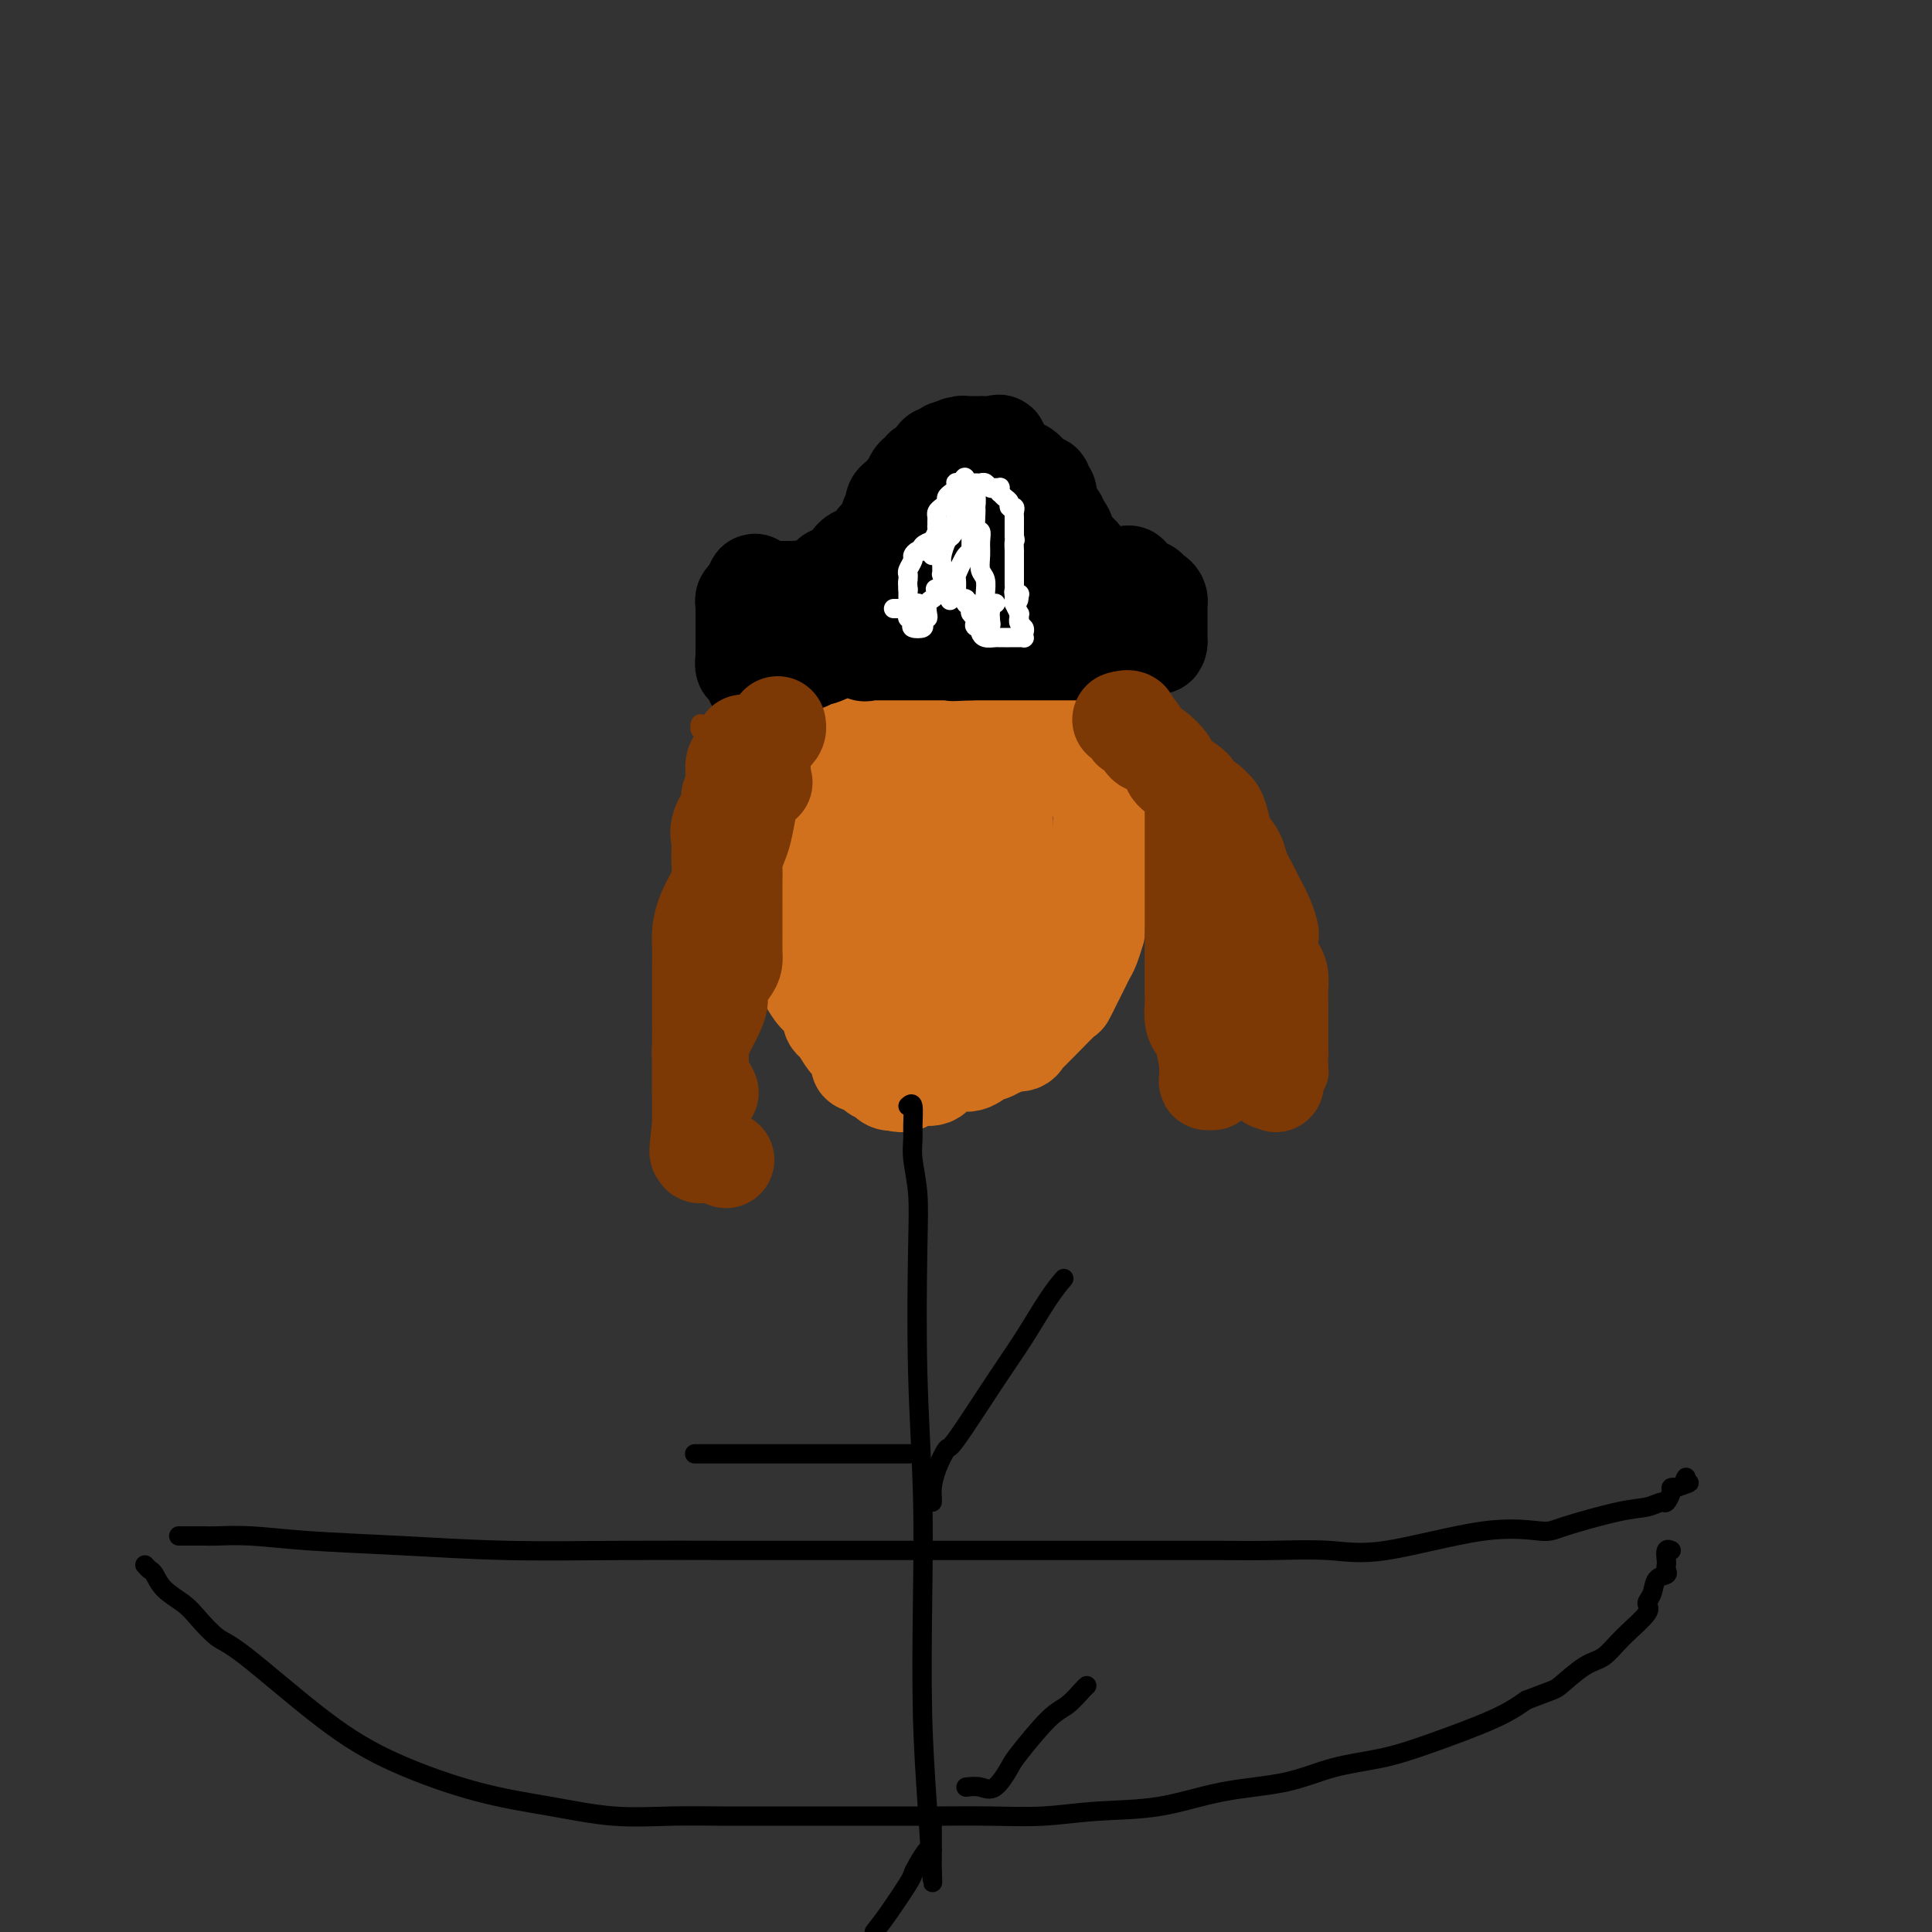 <svg viewBox='0 0 400 400' version='1.1' xmlns='http://www.w3.org/2000/svg' xmlns:xlink='http://www.w3.org/1999/xlink'><rect x="0" y="0" width="400" height="400" fill="#333333" stroke="none"/><g fill='none' stroke='#D2711D' stroke-width='20' stroke-linecap='round' stroke-linejoin='round'><path d='M175,158c-0.339,-0.089 -0.677,-0.179 -1,0c-0.323,0.179 -0.629,0.625 -1,1c-0.371,0.375 -0.806,0.679 -1,1c-0.194,0.321 -0.147,0.658 0,1c0.147,0.342 0.393,0.687 0,1c-0.393,0.313 -1.425,0.594 -2,1c-0.575,0.406 -0.694,0.938 -1,1c-0.306,0.062 -0.798,-0.346 -1,0c-0.202,0.346 -0.113,1.444 0,2c0.113,0.556 0.251,0.568 0,1c-0.251,0.432 -0.889,1.284 -1,2c-0.111,0.716 0.306,1.295 0,2c-0.306,0.705 -1.336,1.537 -2,2c-0.664,0.463 -0.962,0.558 -1,1c-0.038,0.442 0.186,1.232 0,2c-0.186,0.768 -0.781,1.514 -1,2c-0.219,0.486 -0.063,0.710 0,1c0.063,0.290 0.031,0.645 0,1'/><path d='M163,180c-1.856,4.215 -0.497,3.752 0,4c0.497,0.248 0.133,1.208 0,2c-0.133,0.792 -0.036,1.416 0,2c0.036,0.584 0.010,1.126 0,2c-0.010,0.874 -0.004,2.079 0,3c0.004,0.921 0.007,1.558 0,2c-0.007,0.442 -0.024,0.687 0,1c0.024,0.313 0.089,0.693 0,1c-0.089,0.307 -0.333,0.542 0,1c0.333,0.458 1.241,1.139 2,2c0.759,0.861 1.368,1.902 2,3c0.632,1.098 1.286,2.252 2,3c0.714,0.748 1.487,1.090 2,2c0.513,0.910 0.767,2.388 1,3c0.233,0.612 0.445,0.357 1,1c0.555,0.643 1.453,2.182 2,3c0.547,0.818 0.743,0.913 1,1c0.257,0.087 0.575,0.166 1,1c0.425,0.834 0.955,2.423 1,3c0.045,0.577 -0.396,0.143 0,0c0.396,-0.143 1.631,0.004 2,0c0.369,-0.004 -0.126,-0.160 0,0c0.126,0.160 0.874,0.635 1,1c0.126,0.365 -0.369,0.620 0,1c0.369,0.380 1.602,0.886 2,1c0.398,0.114 -0.038,-0.165 0,0c0.038,0.165 0.549,0.775 1,1c0.451,0.225 0.843,0.064 1,0c0.157,-0.064 0.078,-0.032 0,0'/><path d='M185,224c1.684,0.687 2.394,0.404 3,0c0.606,-0.404 1.109,-0.929 2,-1c0.891,-0.071 2.169,0.313 3,0c0.831,-0.313 1.216,-1.323 2,-2c0.784,-0.677 1.969,-1.023 3,-1c1.031,0.023 1.908,0.414 3,0c1.092,-0.414 2.399,-1.631 3,-2c0.601,-0.369 0.497,0.112 1,0c0.503,-0.112 1.612,-0.818 2,-1c0.388,-0.182 0.054,0.159 0,0c-0.054,-0.159 0.172,-0.817 1,-1c0.828,-0.183 2.259,0.110 3,0c0.741,-0.110 0.791,-0.622 1,-1c0.209,-0.378 0.578,-0.623 1,-1c0.422,-0.377 0.898,-0.887 1,-1c0.102,-0.113 -0.171,0.169 0,0c0.171,-0.169 0.785,-0.791 1,-1c0.215,-0.209 0.033,-0.006 1,-1c0.967,-0.994 3.085,-3.187 4,-4c0.915,-0.813 0.626,-0.247 1,-1c0.374,-0.753 1.410,-2.826 2,-4c0.590,-1.174 0.732,-1.449 1,-2c0.268,-0.551 0.660,-1.379 1,-2c0.340,-0.621 0.626,-1.034 1,-2c0.374,-0.966 0.836,-2.486 1,-3c0.164,-0.514 0.030,-0.021 0,0c-0.030,0.021 0.044,-0.431 0,-1c-0.044,-0.569 -0.208,-1.256 0,-2c0.208,-0.744 0.787,-1.547 1,-2c0.213,-0.453 0.061,-0.558 0,-1c-0.061,-0.442 -0.030,-1.221 0,-2'/><path d='M228,185c0.774,-3.515 0.207,-3.801 0,-4c-0.207,-0.199 -0.056,-0.310 0,-1c0.056,-0.690 0.016,-1.958 0,-3c-0.016,-1.042 -0.008,-1.859 0,-3c0.008,-1.141 0.017,-2.605 0,-3c-0.017,-0.395 -0.060,0.280 0,0c0.060,-0.280 0.222,-1.514 0,-3c-0.222,-1.486 -0.829,-3.224 -1,-4c-0.171,-0.776 0.094,-0.589 0,-1c-0.094,-0.411 -0.548,-1.421 -1,-2c-0.452,-0.579 -0.904,-0.726 -1,-1c-0.096,-0.274 0.164,-0.673 0,-1c-0.164,-0.327 -0.752,-0.582 -1,-1c-0.248,-0.418 -0.157,-1.000 0,-1c0.157,-0.000 0.381,0.581 0,0c-0.381,-0.581 -1.367,-2.325 -2,-3c-0.633,-0.675 -0.912,-0.279 -1,0c-0.088,0.279 0.015,0.443 0,0c-0.015,-0.443 -0.147,-1.494 0,-2c0.147,-0.506 0.572,-0.469 0,-1c-0.572,-0.531 -2.143,-1.630 -3,-2c-0.857,-0.370 -1.002,-0.012 -1,0c0.002,0.012 0.150,-0.322 0,-1c-0.150,-0.678 -0.598,-1.700 -1,-2c-0.402,-0.300 -0.758,0.123 -1,0c-0.242,-0.123 -0.368,-0.793 -1,-1c-0.632,-0.207 -1.769,0.050 -2,0c-0.231,-0.050 0.443,-0.405 0,-1c-0.443,-0.595 -2.004,-1.429 -3,-2c-0.996,-0.571 -1.427,-0.877 -2,-1c-0.573,-0.123 -1.286,-0.061 -2,0'/><path d='M205,141c-2.671,-1.547 -1.349,-0.415 -1,0c0.349,0.415 -0.277,0.111 -1,0c-0.723,-0.111 -1.545,-0.030 -2,0c-0.455,0.030 -0.544,0.008 -1,0c-0.456,-0.008 -1.279,-0.002 -2,0c-0.721,0.002 -1.338,0.001 -2,0c-0.662,-0.001 -1.368,-0.000 -2,0c-0.632,0.000 -1.192,0.000 -2,0c-0.808,-0.000 -1.866,-0.000 -3,0c-1.134,0.000 -2.345,-0.000 -3,0c-0.655,0.000 -0.754,0.000 -1,0c-0.246,-0.000 -0.640,-0.000 -1,0c-0.360,0.000 -0.688,0.000 -1,0c-0.312,-0.000 -0.609,-0.001 -1,0c-0.391,0.001 -0.875,0.004 -1,0c-0.125,-0.004 0.108,-0.013 0,0c-0.108,0.013 -0.559,0.050 -1,0c-0.441,-0.050 -0.874,-0.188 -1,0c-0.126,0.188 0.055,0.701 0,1c-0.055,0.299 -0.345,0.382 -1,1c-0.655,0.618 -1.676,1.769 -2,2c-0.324,0.231 0.049,-0.460 0,0c-0.049,0.460 -0.521,2.070 -1,3c-0.479,0.930 -0.966,1.178 -1,1c-0.034,-0.178 0.385,-0.783 0,0c-0.385,0.783 -1.574,2.954 -2,4c-0.426,1.046 -0.089,0.965 0,1c0.089,0.035 -0.069,0.185 0,1c0.069,0.815 0.365,2.296 0,3c-0.365,0.704 -1.390,0.630 -2,1c-0.610,0.370 -0.805,1.185 -1,2'/><path d='M169,161c-1.944,3.499 -1.306,2.247 -1,2c0.306,-0.247 0.278,0.510 0,1c-0.278,0.490 -0.807,0.713 -1,1c-0.193,0.287 -0.052,0.638 0,1c0.052,0.362 0.014,0.733 0,1c-0.014,0.267 -0.004,0.428 0,1c0.004,0.572 0.001,1.554 0,2c-0.001,0.446 -0.000,0.356 0,1c0.000,0.644 0.000,2.023 0,3c-0.000,0.977 -0.000,1.554 0,2c0.000,0.446 0.000,0.761 0,1c-0.000,0.239 -0.000,0.401 0,1c0.000,0.599 0.000,1.634 0,2c-0.000,0.366 0.000,0.061 0,0c-0.000,-0.061 -0.000,0.121 0,1c0.000,0.879 0.000,2.455 0,3c-0.000,0.545 -0.000,0.061 0,0c0.000,-0.061 0.000,0.302 0,1c-0.000,0.698 -0.000,1.731 0,2c0.000,0.269 0.000,-0.227 0,0c-0.000,0.227 -0.001,1.178 0,2c0.001,0.822 0.004,1.515 0,2c-0.004,0.485 -0.016,0.762 0,1c0.016,0.238 0.061,0.436 0,1c-0.061,0.564 -0.227,1.495 0,2c0.227,0.505 0.848,0.583 1,1c0.152,0.417 -0.167,1.173 0,2c0.167,0.827 0.818,1.727 1,2c0.182,0.273 -0.105,-0.080 0,0c0.105,0.080 0.601,0.594 1,1c0.399,0.406 0.699,0.703 1,1'/><path d='M171,202c0.571,1.224 -0.001,0.784 0,1c0.001,0.216 0.576,1.087 1,2c0.424,0.913 0.696,1.870 1,2c0.304,0.130 0.641,-0.565 1,0c0.359,0.565 0.740,2.390 1,3c0.260,0.610 0.398,0.006 1,0c0.602,-0.006 1.668,0.587 2,1c0.332,0.413 -0.069,0.647 0,1c0.069,0.353 0.608,0.827 1,1c0.392,0.173 0.637,0.046 1,0c0.363,-0.046 0.845,-0.012 1,0c0.155,0.012 -0.017,0.003 0,0c0.017,-0.003 0.222,0.001 1,0c0.778,-0.001 2.130,-0.007 3,0c0.870,0.007 1.258,0.027 2,0c0.742,-0.027 1.837,-0.100 3,0c1.163,0.100 2.395,0.373 4,0c1.605,-0.373 3.582,-1.392 5,-2c1.418,-0.608 2.275,-0.805 3,-1c0.725,-0.195 1.318,-0.388 2,-1c0.682,-0.612 1.454,-1.645 2,-2c0.546,-0.355 0.866,-0.034 1,0c0.134,0.034 0.082,-0.221 0,-1c-0.082,-0.779 -0.194,-2.082 0,-3c0.194,-0.918 0.693,-1.450 1,-2c0.307,-0.550 0.422,-1.117 1,-2c0.578,-0.883 1.619,-2.082 2,-3c0.381,-0.918 0.102,-1.555 0,-2c-0.102,-0.445 -0.027,-0.697 0,-1c0.027,-0.303 0.008,-0.658 0,-1c-0.008,-0.342 -0.004,-0.671 0,-1'/><path d='M211,191c0.773,-2.605 0.207,-1.117 0,-1c-0.207,0.117 -0.054,-1.136 0,-2c0.054,-0.864 0.010,-1.339 0,-2c-0.010,-0.661 0.013,-1.509 0,-2c-0.013,-0.491 -0.064,-0.623 0,-1c0.064,-0.377 0.241,-0.997 0,-2c-0.241,-1.003 -0.902,-2.390 -1,-3c-0.098,-0.610 0.367,-0.443 0,-1c-0.367,-0.557 -1.566,-1.837 -2,-3c-0.434,-1.163 -0.102,-2.209 0,-3c0.102,-0.791 -0.025,-1.326 0,-2c0.025,-0.674 0.203,-1.487 0,-2c-0.203,-0.513 -0.789,-0.728 -1,-1c-0.211,-0.272 -0.049,-0.603 0,-1c0.049,-0.397 -0.014,-0.862 0,-1c0.014,-0.138 0.106,0.050 0,0c-0.106,-0.050 -0.410,-0.339 -1,-1c-0.590,-0.661 -1.467,-1.694 -2,-2c-0.533,-0.306 -0.723,0.114 -1,0c-0.277,-0.114 -0.641,-0.763 -1,-1c-0.359,-0.237 -0.714,-0.064 -1,0c-0.286,0.064 -0.503,0.017 -1,0c-0.497,-0.017 -1.274,-0.005 -2,0c-0.726,0.005 -1.403,0.001 -2,0c-0.597,-0.001 -1.116,-0.000 -2,0c-0.884,0.000 -2.135,-0.001 -3,0c-0.865,0.001 -1.345,0.003 -2,0c-0.655,-0.003 -1.485,-0.011 -2,0c-0.515,0.011 -0.716,0.041 -1,0c-0.284,-0.041 -0.653,-0.155 -1,0c-0.347,0.155 -0.674,0.577 -1,1'/><path d='M184,161c-2.732,0.291 -1.060,0.519 -1,1c0.060,0.481 -1.490,1.214 -2,2c-0.510,0.786 0.021,1.625 0,2c-0.021,0.375 -0.594,0.288 -1,1c-0.406,0.712 -0.645,2.224 -1,4c-0.355,1.776 -0.827,3.815 -1,5c-0.173,1.185 -0.046,1.516 0,2c0.046,0.484 0.012,1.122 0,2c-0.012,0.878 -0.000,1.998 0,3c0.000,1.002 -0.010,1.887 0,3c0.010,1.113 0.040,2.455 0,3c-0.040,0.545 -0.151,0.293 0,1c0.151,0.707 0.562,2.371 1,3c0.438,0.629 0.901,0.222 1,0c0.099,-0.222 -0.166,-0.260 0,0c0.166,0.260 0.764,0.816 1,1c0.236,0.184 0.109,-0.005 0,0c-0.109,0.005 -0.199,0.205 0,0c0.199,-0.205 0.687,-0.816 1,-1c0.313,-0.184 0.451,0.059 1,0c0.549,-0.059 1.509,-0.420 2,-1c0.491,-0.580 0.513,-1.379 1,-2c0.487,-0.621 1.440,-1.063 2,-2c0.560,-0.937 0.728,-2.368 1,-3c0.272,-0.632 0.649,-0.466 1,-1c0.351,-0.534 0.675,-1.767 1,-3'/><path d='M191,181c1.397,-2.514 1.891,-3.299 2,-4c0.109,-0.701 -0.167,-1.319 0,-2c0.167,-0.681 0.777,-1.425 1,-2c0.223,-0.575 0.060,-0.983 0,-2c-0.060,-1.017 -0.016,-2.645 0,-4c0.016,-1.355 0.003,-2.439 0,-3c-0.003,-0.561 0.002,-0.601 0,-1c-0.002,-0.399 -0.011,-1.157 0,-2c0.011,-0.843 0.042,-1.770 0,-2c-0.042,-0.230 -0.157,0.238 0,1c0.157,0.762 0.585,1.820 1,3c0.415,1.180 0.815,2.483 1,4c0.185,1.517 0.155,3.250 0,5c-0.155,1.750 -0.433,3.518 0,6c0.433,2.482 1.578,5.678 2,7c0.422,1.322 0.121,0.771 0,2c-0.121,1.229 -0.063,4.238 0,6c0.063,1.762 0.130,2.276 0,3c-0.130,0.724 -0.458,1.656 0,2c0.458,0.344 1.702,0.098 2,0c0.298,-0.098 -0.351,-0.049 -1,0'/><path d='M199,198c0.450,5.785 -0.925,1.746 -1,0c-0.075,-1.746 1.152,-1.200 0,-1c-1.152,0.200 -4.682,0.054 -6,0c-1.318,-0.054 -0.425,-0.014 -1,0c-0.575,0.014 -2.617,0.004 -4,0c-1.383,-0.004 -2.105,-0.001 -3,0c-0.895,0.001 -1.962,0.000 -3,0c-1.038,-0.000 -2.045,-0.000 -3,0c-0.955,0.000 -1.856,0.000 -3,0c-1.144,-0.000 -2.531,-0.001 -3,0c-0.469,0.001 -0.020,0.002 0,0c0.020,-0.002 -0.389,-0.007 -1,0c-0.611,0.007 -1.423,0.027 -2,0c-0.577,-0.027 -0.918,-0.100 -1,0c-0.082,0.100 0.094,0.374 0,0c-0.094,-0.374 -0.458,-1.396 -1,-2c-0.542,-0.604 -1.262,-0.792 -2,-1c-0.738,-0.208 -1.494,-0.437 -2,-1c-0.506,-0.563 -0.763,-1.460 -1,-2c-0.237,-0.540 -0.454,-0.722 -1,-1c-0.546,-0.278 -1.422,-0.651 -2,-1c-0.578,-0.349 -0.859,-0.674 -1,-1c-0.141,-0.326 -0.141,-0.654 0,-1c0.141,-0.346 0.423,-0.708 0,-1c-0.423,-0.292 -1.549,-0.512 -2,-1c-0.451,-0.488 -0.225,-1.244 0,-2'/><path d='M156,183c-2.011,-2.347 -0.539,-1.214 0,-1c0.539,0.214 0.144,-0.490 0,-1c-0.144,-0.510 -0.039,-0.826 0,-1c0.039,-0.174 0.010,-0.206 0,0c-0.010,0.206 -0.003,0.651 0,0c0.003,-0.651 0.001,-2.397 0,-3c-0.001,-0.603 -0.000,-0.062 0,0c0.000,0.062 0.000,-0.354 0,-1c-0.000,-0.646 -0.000,-1.521 0,-2c0.000,-0.479 0.000,-0.563 0,-1c-0.000,-0.437 -0.000,-1.227 0,-2c0.000,-0.773 0.000,-1.529 0,-2c-0.000,-0.471 -0.000,-0.656 0,-1c0.000,-0.344 0.000,-0.848 0,-1c-0.000,-0.152 -0.001,0.048 0,0c0.001,-0.048 0.004,-0.345 0,-1c-0.004,-0.655 -0.016,-1.668 0,-2c0.016,-0.332 0.061,0.018 0,0c-0.061,-0.018 -0.227,-0.405 0,-1c0.227,-0.595 0.846,-1.398 1,-2c0.154,-0.602 -0.156,-1.004 0,-1c0.156,0.004 0.778,0.415 1,0c0.222,-0.415 0.045,-1.655 0,-2c-0.045,-0.345 0.044,0.207 0,0c-0.044,-0.207 -0.219,-1.172 0,-2c0.219,-0.828 0.833,-1.517 1,-2c0.167,-0.483 -0.113,-0.759 0,-1c0.113,-0.241 0.618,-0.446 1,-1c0.382,-0.554 0.641,-1.457 1,-2c0.359,-0.543 0.817,-0.727 1,-1c0.183,-0.273 0.092,-0.637 0,-1'/><path d='M162,148c1.167,-2.426 1.084,-0.492 1,0c-0.084,0.492 -0.168,-0.459 0,-1c0.168,-0.541 0.588,-0.670 1,-1c0.412,-0.330 0.817,-0.859 1,-1c0.183,-0.141 0.143,0.106 0,0c-0.143,-0.106 -0.389,-0.564 0,-1c0.389,-0.436 1.413,-0.849 2,-1c0.587,-0.151 0.735,-0.041 1,0c0.265,0.041 0.646,0.011 1,0c0.354,-0.011 0.683,-0.003 1,0c0.317,0.003 0.624,0.001 1,0c0.376,-0.001 0.822,-0.000 1,0c0.178,0.000 0.089,0.000 0,0'/></g>
<g fill='none' stroke='#000000' stroke-width='20' stroke-linecap='round' stroke-linejoin='round'><path d='M156,141c0.121,-0.343 0.243,-0.687 0,-1c-0.243,-0.313 -0.850,-0.596 -1,-1c-0.150,-0.404 0.156,-0.928 0,-1c-0.156,-0.072 -0.774,0.309 -1,0c-0.226,-0.309 -0.061,-1.307 0,-2c0.061,-0.693 0.016,-1.082 0,-1c-0.016,0.082 -0.004,0.636 0,0c0.004,-0.636 0.001,-2.462 0,-3c-0.001,-0.538 -0.000,0.210 0,0c0.000,-0.210 0.000,-1.380 0,-2c-0.000,-0.620 -0.000,-0.691 0,-1c0.000,-0.309 0.000,-0.856 0,-1c-0.000,-0.144 -0.001,0.116 0,0c0.001,-0.116 0.004,-0.610 0,-1c-0.004,-0.390 -0.016,-0.678 0,-1c0.016,-0.322 0.060,-0.677 0,-1c-0.060,-0.323 -0.222,-0.612 0,-1c0.222,-0.388 0.829,-0.874 1,-1c0.171,-0.126 -0.094,0.107 0,0c0.094,-0.107 0.547,-0.553 1,-1'/><path d='M156,122c0.166,-2.939 0.583,-0.788 1,0c0.417,0.788 0.836,0.211 1,0c0.164,-0.211 0.072,-0.057 0,0c-0.072,0.057 -0.125,0.015 0,0c0.125,-0.015 0.429,-0.004 1,0c0.571,0.004 1.410,0.001 2,0c0.590,-0.001 0.932,0.000 1,0c0.068,-0.000 -0.136,-0.001 0,0c0.136,0.001 0.614,0.005 1,0c0.386,-0.005 0.679,-0.017 1,0c0.321,0.017 0.668,0.065 1,0c0.332,-0.065 0.649,-0.243 1,0c0.351,0.243 0.735,0.905 1,1c0.265,0.095 0.411,-0.378 1,0c0.589,0.378 1.622,1.608 2,2c0.378,0.392 0.101,-0.053 0,0c-0.101,0.053 -0.027,0.606 0,1c0.027,0.394 0.007,0.630 0,1c-0.007,0.370 -0.001,0.873 0,1c0.001,0.127 -0.002,-0.121 0,0c0.002,0.121 0.011,0.610 0,1c-0.011,0.390 -0.041,0.682 0,1c0.041,0.318 0.155,0.662 0,1c-0.155,0.338 -0.577,0.669 -1,1'/><path d='M169,132c-0.002,1.208 -0.506,-0.272 -1,0c-0.494,0.272 -0.977,2.297 -1,3c-0.023,0.703 0.415,0.083 0,0c-0.415,-0.083 -1.681,0.371 -2,1c-0.319,0.629 0.310,1.434 0,2c-0.310,0.566 -1.558,0.894 -2,1c-0.442,0.106 -0.077,-0.010 0,0c0.077,0.010 -0.133,0.146 0,0c0.133,-0.146 0.610,-0.574 1,-1c0.390,-0.426 0.692,-0.850 1,-1c0.308,-0.150 0.622,-0.026 1,0c0.378,0.026 0.819,-0.045 1,0c0.181,0.045 0.100,0.208 0,0c-0.100,-0.208 -0.219,-0.787 0,-1c0.219,-0.213 0.777,-0.061 1,0c0.223,0.061 0.112,0.030 0,0'/><path d='M168,136c0.662,-0.322 0.818,-0.128 1,0c0.182,0.128 0.391,0.189 1,0c0.609,-0.189 1.617,-0.628 2,-1c0.383,-0.372 0.141,-0.677 0,-1c-0.141,-0.323 -0.181,-0.664 0,-1c0.181,-0.336 0.585,-0.668 1,-1c0.415,-0.332 0.843,-0.663 1,-1c0.157,-0.337 0.042,-0.678 0,-1c-0.042,-0.322 -0.011,-0.625 0,-1c0.011,-0.375 0.003,-0.821 0,-1c-0.003,-0.179 -0.002,-0.089 0,0'/><path d='M174,128c0.082,-1.488 -0.714,-1.709 -1,-2c-0.286,-0.291 -0.063,-0.651 0,-1c0.063,-0.349 -0.036,-0.685 0,-1c0.036,-0.315 0.206,-0.609 0,-1c-0.206,-0.391 -0.789,-0.879 -1,-1c-0.211,-0.121 -0.050,0.125 0,0c0.050,-0.125 -0.012,-0.623 0,-1c0.012,-0.377 0.099,-0.634 0,-1c-0.099,-0.366 -0.384,-0.840 0,-1c0.384,-0.160 1.438,-0.007 2,0c0.562,0.007 0.634,-0.132 1,-1c0.366,-0.868 1.026,-2.467 2,-3c0.974,-0.533 2.260,-0.002 3,0c0.740,0.002 0.933,-0.525 1,-1c0.067,-0.475 0.007,-0.898 0,-1c-0.007,-0.102 0.039,0.117 0,0c-0.039,-0.117 -0.164,-0.570 0,-1c0.164,-0.430 0.618,-0.837 1,-1c0.382,-0.163 0.691,-0.081 1,0'/><path d='M183,111c1.637,-1.514 0.228,-1.298 0,-1c-0.228,0.298 0.723,0.678 1,0c0.277,-0.678 -0.122,-2.416 0,-3c0.122,-0.584 0.764,-0.016 1,0c0.236,0.016 0.066,-0.521 0,-1c-0.066,-0.479 -0.029,-0.902 0,-1c0.029,-0.098 0.049,0.127 0,0c-0.049,-0.127 -0.167,-0.608 0,-1c0.167,-0.392 0.619,-0.697 1,-1c0.381,-0.303 0.690,-0.606 1,-1c0.310,-0.394 0.622,-0.880 1,-1c0.378,-0.120 0.823,0.127 1,0c0.177,-0.127 0.086,-0.626 0,-1c-0.086,-0.374 -0.167,-0.622 0,-1c0.167,-0.378 0.583,-0.885 1,-1c0.417,-0.115 0.834,0.161 1,0c0.166,-0.161 0.082,-0.761 0,-1c-0.082,-0.239 -0.162,-0.117 0,0c0.162,0.117 0.565,0.228 1,0c0.435,-0.228 0.902,-0.796 1,-1c0.098,-0.204 -0.172,-0.045 0,0c0.172,0.045 0.786,-0.026 1,0c0.214,0.026 0.029,0.147 0,0c-0.029,-0.147 0.100,-0.561 0,-1c-0.100,-0.439 -0.429,-0.901 0,-1c0.429,-0.099 1.615,0.166 2,0c0.385,-0.166 -0.033,-0.762 0,-1c0.033,-0.238 0.516,-0.119 1,0'/><path d='M197,93c2.096,-1.718 1.336,-0.513 1,0c-0.336,0.513 -0.248,0.334 0,0c0.248,-0.334 0.658,-0.821 1,-1c0.342,-0.179 0.617,-0.048 1,0c0.383,0.048 0.872,0.013 1,0c0.128,-0.013 -0.107,-0.004 0,0c0.107,0.004 0.557,0.002 1,0c0.443,-0.002 0.879,-0.003 1,0c0.121,0.003 -0.074,0.011 0,0c0.074,-0.011 0.415,-0.042 1,0c0.585,0.042 1.414,0.155 2,0c0.586,-0.155 0.931,-0.579 1,0c0.069,0.579 -0.136,2.159 0,3c0.136,0.841 0.612,0.941 1,1c0.388,0.059 0.686,0.076 1,0c0.314,-0.076 0.644,-0.246 1,0c0.356,0.246 0.739,0.907 1,1c0.261,0.093 0.399,-0.382 1,0c0.601,0.382 1.664,1.622 2,2c0.336,0.378 -0.055,-0.105 0,0c0.055,0.105 0.554,0.798 1,1c0.446,0.202 0.837,-0.087 1,0c0.163,0.087 0.096,0.551 0,1c-0.096,0.449 -0.222,0.883 0,1c0.222,0.117 0.790,-0.084 1,0c0.210,0.084 0.060,0.453 0,1c-0.060,0.547 -0.030,1.274 0,2'/><path d='M217,105c1.581,1.901 0.034,0.154 0,0c-0.034,-0.154 1.445,1.286 2,2c0.555,0.714 0.185,0.701 0,1c-0.185,0.299 -0.185,0.911 0,1c0.185,0.089 0.556,-0.345 1,0c0.444,0.345 0.960,1.469 1,2c0.040,0.531 -0.397,0.471 0,1c0.397,0.529 1.627,1.648 2,2c0.373,0.352 -0.111,-0.065 0,0c0.111,0.065 0.817,0.610 1,1c0.183,0.390 -0.157,0.625 0,1c0.157,0.375 0.812,0.889 1,1c0.188,0.111 -0.090,-0.180 0,0c0.090,0.180 0.549,0.833 1,1c0.451,0.167 0.894,-0.151 1,0c0.106,0.151 -0.123,0.773 0,1c0.123,0.227 0.600,0.061 1,0c0.400,-0.061 0.723,-0.016 1,0c0.277,0.016 0.508,0.005 1,0c0.492,-0.005 1.246,-0.002 2,0'/><path d='M232,119c0.935,0.032 0.774,0.113 1,0c0.226,-0.113 0.839,-0.420 1,0c0.161,0.420 -0.129,1.566 0,2c0.129,0.434 0.678,0.154 1,0c0.322,-0.154 0.416,-0.182 1,0c0.584,0.182 1.659,0.575 2,1c0.341,0.425 -0.052,0.882 0,1c0.052,0.118 0.550,-0.104 1,0c0.450,0.104 0.853,0.535 1,1c0.147,0.465 0.039,0.965 0,1c-0.039,0.035 -0.011,-0.394 0,0c0.011,0.394 0.003,1.611 0,2c-0.003,0.389 -0.001,-0.051 0,0c0.001,0.051 0.000,0.592 0,1c-0.000,0.408 -0.000,0.683 0,1c0.000,0.317 0.000,0.676 0,1c-0.000,0.324 -0.000,0.613 0,1c0.000,0.387 0.000,0.874 0,1c-0.000,0.126 -0.000,-0.107 0,0c0.000,0.107 0.000,0.553 0,1'/><path d='M240,133c-0.184,1.410 -0.644,0.434 -1,0c-0.356,-0.434 -0.607,-0.327 -1,0c-0.393,0.327 -0.928,0.872 -1,1c-0.072,0.128 0.317,-0.162 0,0c-0.317,0.162 -1.341,0.775 -2,1c-0.659,0.225 -0.954,0.060 -1,0c-0.046,-0.060 0.156,-0.016 0,0c-0.156,0.016 -0.672,0.004 -1,0c-0.328,-0.004 -0.469,-0.001 -1,0c-0.531,0.001 -1.452,0.000 -2,0c-0.548,-0.000 -0.724,-0.000 -1,0c-0.276,0.000 -0.653,0.000 -1,0c-0.347,-0.000 -0.666,-0.000 -1,0c-0.334,0.000 -0.685,0.000 -1,0c-0.315,-0.000 -0.595,-0.000 -1,0c-0.405,0.000 -0.933,0.000 -1,0c-0.067,-0.000 0.329,-0.000 0,0c-0.329,0.000 -1.383,0.000 -2,0c-0.617,-0.000 -0.798,-0.000 -1,0c-0.202,0.000 -0.425,0.000 -1,0c-0.575,-0.000 -1.503,-0.000 -2,0c-0.497,0.000 -0.565,0.000 -1,0c-0.435,-0.000 -1.238,-0.000 -2,0c-0.762,0.000 -1.483,0.000 -2,0c-0.517,-0.000 -0.829,-0.000 -1,0c-0.171,0.000 -0.202,0.000 -1,0c-0.798,-0.000 -2.363,-0.000 -3,0c-0.637,0.000 -0.346,0.000 -1,0c-0.654,-0.000 -2.253,0.000 -3,0c-0.747,0.000 -0.642,0.000 -1,0c-0.358,0.000 -1.179,0.000 -2,0'/><path d='M201,135c-6.430,0.309 -3.004,0.083 -2,0c1.004,-0.083 -0.413,-0.022 -1,0c-0.587,0.022 -0.343,0.006 -1,0c-0.657,-0.006 -2.214,-0.002 -3,0c-0.786,0.002 -0.802,0.000 -1,0c-0.198,-0.000 -0.579,-0.000 -1,0c-0.421,0.000 -0.883,0.000 -1,0c-0.117,-0.000 0.110,-0.000 0,0c-0.110,0.000 -0.558,0.000 -1,0c-0.442,-0.000 -0.877,0.000 -1,0c-0.123,-0.000 0.067,-0.000 0,0c-0.067,0.000 -0.390,0.000 -1,0c-0.610,-0.000 -1.508,-0.000 -2,0c-0.492,0.000 -0.579,0.000 -1,0c-0.421,-0.000 -1.174,-0.001 -2,0c-0.826,0.001 -1.723,0.002 -2,0c-0.277,-0.002 0.066,-0.008 0,0c-0.066,0.008 -0.539,0.031 -1,0c-0.461,-0.031 -0.908,-0.117 -1,0c-0.092,0.117 0.171,0.438 0,0c-0.171,-0.438 -0.778,-1.634 -1,-2c-0.222,-0.366 -0.060,0.096 0,0c0.060,-0.096 0.019,-0.752 0,-1c-0.019,-0.248 -0.015,-0.087 0,0c0.015,0.087 0.043,0.100 0,0c-0.043,-0.100 -0.155,-0.314 0,-1c0.155,-0.686 0.578,-1.843 1,-3'/><path d='M179,128c0.207,-1.272 1.725,-0.953 2,-1c0.275,-0.047 -0.692,-0.462 0,-1c0.692,-0.538 3.044,-1.200 4,-2c0.956,-0.800 0.514,-1.738 1,-2c0.486,-0.262 1.898,0.152 3,0c1.102,-0.152 1.895,-0.872 2,-1c0.105,-0.128 -0.476,0.334 0,0c0.476,-0.334 2.011,-1.465 3,-2c0.989,-0.535 1.432,-0.473 2,-1c0.568,-0.527 1.262,-1.643 2,-2c0.738,-0.357 1.521,0.045 2,0c0.479,-0.045 0.654,-0.538 1,-1c0.346,-0.462 0.863,-0.893 1,-1c0.137,-0.107 -0.108,0.111 0,0c0.108,-0.111 0.567,-0.552 1,-1c0.433,-0.448 0.838,-0.902 1,-1c0.162,-0.098 0.081,0.162 0,0c-0.081,-0.162 -0.161,-0.746 0,-1c0.161,-0.254 0.564,-0.178 1,0c0.436,0.178 0.907,0.459 1,1c0.093,0.541 -0.192,1.341 0,2c0.192,0.659 0.859,1.177 1,2c0.141,0.823 -0.246,1.949 0,3c0.246,1.051 1.123,2.025 2,3'/><path d='M209,122c1.099,1.835 1.848,0.922 2,1c0.152,0.078 -0.291,1.145 0,2c0.291,0.855 1.317,1.497 2,2c0.683,0.503 1.024,0.867 1,1c-0.024,0.133 -0.414,0.036 0,0c0.414,-0.036 1.630,-0.010 2,0c0.370,0.010 -0.107,0.003 0,0c0.107,-0.003 0.799,-0.001 1,0c0.201,0.001 -0.090,0.000 0,0c0.090,-0.000 0.560,-0.000 1,0c0.440,0.000 0.849,0.000 1,0c0.151,-0.000 0.043,-0.000 0,0c-0.043,0.000 -0.022,0.000 0,0'/></g>
<g fill='none' stroke='#FFFFFF' stroke-width='4' stroke-linecap='round' stroke-linejoin='round'><path d='M193,115c-0.001,-0.444 -0.001,-0.888 0,-1c0.001,-0.112 0.004,0.107 0,0c-0.004,-0.107 -0.015,-0.540 0,-1c0.015,-0.460 0.057,-0.945 0,-1c-0.057,-0.055 -0.211,0.322 0,0c0.211,-0.322 0.789,-1.343 1,-2c0.211,-0.657 0.056,-0.950 0,-1c-0.056,-0.050 -0.012,0.141 0,0c0.012,-0.141 -0.007,-0.615 0,-1c0.007,-0.385 0.040,-0.680 0,-1c-0.040,-0.320 -0.151,-0.663 0,-1c0.151,-0.337 0.566,-0.667 1,-1c0.434,-0.333 0.887,-0.667 1,-1c0.113,-0.333 -0.114,-0.664 0,-1c0.114,-0.336 0.569,-0.679 1,-1c0.431,-0.321 0.837,-0.622 1,-1c0.163,-0.378 0.082,-0.832 0,-1c-0.082,-0.168 -0.166,-0.048 0,0c0.166,0.048 0.583,0.024 1,0'/><path d='M199,100c1.091,-2.320 0.817,-0.621 1,0c0.183,0.621 0.823,0.166 1,0c0.177,-0.166 -0.107,-0.041 0,0c0.107,0.041 0.606,-0.003 1,0c0.394,0.003 0.684,0.054 1,0c0.316,-0.054 0.659,-0.212 1,0c0.341,0.212 0.680,0.793 1,1c0.320,0.207 0.621,0.041 1,0c0.379,-0.041 0.836,0.045 1,0c0.164,-0.045 0.034,-0.220 0,0c-0.034,0.220 0.028,0.833 0,1c-0.028,0.167 -0.147,-0.114 0,0c0.147,0.114 0.561,0.622 1,1c0.439,0.378 0.902,0.626 1,1c0.098,0.374 -0.170,0.874 0,1c0.170,0.126 0.778,-0.121 1,0c0.222,0.121 0.060,0.611 0,1c-0.060,0.389 -0.016,0.678 0,1c0.016,0.322 0.004,0.677 0,1c-0.004,0.323 -0.001,0.612 0,1c0.001,0.388 0.000,0.874 0,1c-0.000,0.126 -0.000,-0.107 0,0c0.000,0.107 0.000,0.553 0,1'/><path d='M210,111c0.309,1.338 0.083,0.683 0,1c-0.083,0.317 -0.022,1.604 0,2c0.022,0.396 0.006,-0.101 0,0c-0.006,0.101 -0.002,0.800 0,1c0.002,0.200 0.000,-0.100 0,0c-0.000,0.100 -0.000,0.600 0,1c0.000,0.400 0.000,0.698 0,1c-0.000,0.302 -0.000,0.606 0,1c0.000,0.394 0.000,0.879 0,1c-0.000,0.121 -0.001,-0.121 0,0c0.001,0.121 0.004,0.607 0,1c-0.004,0.393 -0.015,0.694 0,1c0.015,0.306 0.057,0.618 0,1c-0.057,0.382 -0.211,0.834 0,1c0.211,0.166 0.788,0.045 1,0c0.212,-0.045 0.061,-0.013 0,0c-0.061,0.013 -0.030,0.006 0,0'/><path d='M211,123c0.000,2.167 -0.500,1.583 -1,1'/><path d='M210,124c-0.138,0.415 0.015,0.952 0,1c-0.015,0.048 -0.200,-0.394 0,0c0.200,0.394 0.785,1.625 1,2c0.215,0.375 0.061,-0.107 0,0c-0.061,0.107 -0.031,0.802 0,1c0.031,0.198 0.061,-0.101 0,0c-0.061,0.101 -0.212,0.601 0,1c0.212,0.399 0.787,0.695 1,1c0.213,0.305 0.064,0.618 0,1c-0.064,0.382 -0.045,0.835 0,1c0.045,0.165 0.114,0.044 0,0c-0.114,-0.044 -0.411,-0.012 -1,0c-0.589,0.012 -1.471,0.004 -2,0c-0.529,-0.004 -0.706,-0.004 -1,0c-0.294,0.004 -0.706,0.012 -1,0c-0.294,-0.012 -0.471,-0.044 -1,0c-0.529,0.044 -1.412,0.166 -2,0c-0.588,-0.166 -0.882,-0.619 -1,-1c-0.118,-0.381 -0.059,-0.691 0,-1'/><path d='M203,130c-1.635,-0.179 -1.223,-0.626 -1,-1c0.223,-0.374 0.257,-0.675 0,-1c-0.257,-0.325 -0.805,-0.675 -1,-1c-0.195,-0.325 -0.037,-0.627 0,-1c0.037,-0.373 -0.045,-0.817 0,-1c0.045,-0.183 0.218,-0.104 0,0c-0.218,0.104 -0.828,0.234 -1,0c-0.172,-0.234 0.094,-0.833 0,-1c-0.094,-0.167 -0.549,0.099 -1,0c-0.451,-0.099 -0.899,-0.562 -1,-1c-0.101,-0.438 0.144,-0.849 0,-1c-0.144,-0.151 -0.678,-0.040 -1,0c-0.322,0.040 -0.433,0.011 -1,0c-0.567,-0.011 -1.591,-0.003 -2,0c-0.409,0.003 -0.205,0.002 0,0'/><path d='M194,122c-0.631,-0.047 -0.208,-0.164 0,0c0.208,0.164 0.200,0.608 0,1c-0.200,0.392 -0.593,0.731 -1,1c-0.407,0.269 -0.828,0.467 -1,1c-0.172,0.533 -0.097,1.400 0,2c0.097,0.600 0.215,0.932 0,1c-0.215,0.068 -0.762,-0.128 -1,0c-0.238,0.128 -0.168,0.580 0,1c0.168,0.420 0.434,0.807 0,1c-0.434,0.193 -1.566,0.192 -2,0c-0.434,-0.192 -0.169,-0.576 0,-1c0.169,-0.424 0.241,-0.888 0,-1c-0.241,-0.112 -0.797,0.130 -1,0c-0.203,-0.130 -0.054,-0.630 0,-1c0.054,-0.370 0.015,-0.611 0,-1c-0.015,-0.389 -0.004,-0.928 0,-1c0.004,-0.072 0.001,0.321 0,0c-0.001,-0.321 -0.000,-1.356 0,-2c0.000,-0.644 0.000,-0.898 0,-1c-0.000,-0.102 -0.000,-0.051 0,0'/><path d='M188,122c-0.155,-1.631 -0.043,-1.707 0,-2c0.043,-0.293 0.015,-0.803 0,-1c-0.015,-0.197 -0.019,-0.080 0,0c0.019,0.080 0.060,0.123 0,0c-0.060,-0.123 -0.223,-0.411 0,-1c0.223,-0.589 0.831,-1.478 1,-2c0.169,-0.522 -0.100,-0.679 0,-1c0.100,-0.321 0.569,-0.808 1,-1c0.431,-0.192 0.823,-0.089 1,0c0.177,0.089 0.139,0.165 0,0c-0.139,-0.165 -0.377,-0.570 0,-1c0.377,-0.430 1.371,-0.885 2,-1c0.629,-0.115 0.894,0.109 1,0c0.106,-0.109 0.052,-0.551 0,-1c-0.052,-0.449 -0.103,-0.907 0,-1c0.103,-0.093 0.359,0.177 1,0c0.641,-0.177 1.667,-0.800 2,-1c0.333,-0.200 -0.026,0.023 0,0c0.026,-0.023 0.436,-0.292 1,-1c0.564,-0.708 1.282,-1.854 2,-3'/><path d='M200,105c1.944,-2.110 1.305,-1.884 1,-2c-0.305,-0.116 -0.277,-0.574 0,-1c0.277,-0.426 0.803,-0.821 1,-1c0.197,-0.179 0.067,-0.143 0,0c-0.067,0.143 -0.070,0.393 0,1c0.070,0.607 0.213,1.570 0,3c-0.213,1.430 -0.783,3.326 -1,4c-0.217,0.674 -0.083,0.125 0,1c0.083,0.875 0.113,3.174 0,4c-0.113,0.826 -0.369,0.178 -1,1c-0.631,0.822 -1.637,3.114 -2,4c-0.363,0.886 -0.083,0.364 0,1c0.083,0.636 -0.029,2.428 0,3c0.029,0.572 0.200,-0.077 0,0c-0.200,0.077 -0.771,0.879 -1,1c-0.229,0.121 -0.114,-0.440 0,-1'/><path d='M197,123c-0.616,3.009 -0.155,0.032 0,-1c0.155,-1.032 0.003,-0.119 0,0c-0.003,0.119 0.143,-0.555 0,-1c-0.143,-0.445 -0.574,-0.661 -1,-1c-0.426,-0.339 -0.847,-0.799 -1,-1c-0.153,-0.201 -0.038,-0.141 0,0c0.038,0.141 -0.001,0.365 0,0c0.001,-0.365 0.042,-1.319 0,-2c-0.042,-0.681 -0.169,-1.089 0,-2c0.169,-0.911 0.633,-2.327 1,-3c0.367,-0.673 0.637,-0.604 1,-1c0.363,-0.396 0.818,-1.256 1,-2c0.182,-0.744 0.091,-1.372 0,-2'/><path d='M198,107c0.542,-2.924 1.398,-2.233 2,-2c0.602,0.233 0.950,0.008 1,0c0.050,-0.008 -0.197,0.199 0,0c0.197,-0.199 0.838,-0.805 1,0c0.162,0.805 -0.154,3.021 0,4c0.154,0.979 0.777,0.723 1,1c0.223,0.277 0.046,1.089 0,2c-0.046,0.911 0.040,1.922 0,3c-0.040,1.078 -0.207,2.221 0,3c0.207,0.779 0.788,1.192 1,2c0.212,0.808 0.057,2.010 0,3c-0.057,0.990 -0.015,1.767 0,2c0.015,0.233 0.004,-0.077 0,0c-0.004,0.077 -0.002,0.543 0,1c0.002,0.457 0.003,0.907 0,1c-0.003,0.093 -0.011,-0.171 0,0c0.011,0.171 0.041,0.777 0,1c-0.041,0.223 -0.155,0.064 0,0c0.155,-0.064 0.577,-0.032 1,0'/><path d='M205,128c0.405,2.833 -0.083,0.417 0,-1c0.083,-1.417 0.738,-1.833 1,-2c0.262,-0.167 0.131,-0.083 0,0'/><path d='M185,126c0.341,0.001 0.683,0.001 1,0c0.317,-0.001 0.611,-0.004 1,0c0.389,0.004 0.875,0.015 1,0c0.125,-0.015 -0.111,-0.056 0,0c0.111,0.056 0.568,0.207 1,0c0.432,-0.207 0.838,-0.774 1,-1c0.162,-0.226 0.081,-0.113 0,0'/></g>
<g fill='none' stroke='#7C3805' stroke-width='4' stroke-linecap='round' stroke-linejoin='round'><path d='M145,150c0.030,-0.121 0.060,-0.243 0,0c-0.060,0.243 -0.210,0.850 0,1c0.210,0.150 0.778,-0.157 2,0c1.222,0.157 3.097,0.777 4,1c0.903,0.223 0.834,0.050 1,0c0.166,-0.050 0.566,0.025 1,0c0.434,-0.025 0.901,-0.148 1,0c0.099,0.148 -0.170,0.568 0,1c0.170,0.432 0.778,0.876 1,1c0.222,0.124 0.059,-0.073 0,0c-0.059,0.073 -0.013,0.416 0,1c0.013,0.584 -0.008,1.408 0,3c0.008,1.592 0.044,3.951 0,5c-0.044,1.049 -0.168,0.787 0,2c0.168,1.213 0.630,3.899 0,6c-0.630,2.101 -2.350,3.616 -3,5c-0.650,1.384 -0.230,2.638 0,4c0.230,1.362 0.269,2.832 0,4c-0.269,1.168 -0.845,2.035 -1,3c-0.155,0.965 0.112,2.029 0,3c-0.112,0.971 -0.603,1.849 -1,3c-0.397,1.151 -0.698,2.576 -1,4'/><path d='M149,197c-1.029,6.793 -0.602,2.776 -1,2c-0.398,-0.776 -1.623,1.691 -2,3c-0.377,1.309 0.092,1.461 0,2c-0.092,0.539 -0.746,1.465 -1,2c-0.254,0.535 -0.107,0.679 0,1c0.107,0.321 0.173,0.818 0,0c-0.173,-0.818 -0.585,-2.951 -1,-4c-0.415,-1.049 -0.833,-1.014 -1,-1c-0.167,0.014 -0.084,0.007 0,0'/><path d='M154,147c0.001,0.419 0.002,0.838 0,1c-0.002,0.162 -0.008,0.066 0,1c0.008,0.934 0.029,2.899 0,5c-0.029,2.101 -0.107,4.337 0,6c0.107,1.663 0.399,2.754 0,4c-0.399,1.246 -1.488,2.648 -2,4c-0.512,1.352 -0.448,2.656 -1,4c-0.552,1.344 -1.721,2.730 -2,4c-0.279,1.270 0.332,2.424 0,4c-0.332,1.576 -1.606,3.573 -2,5c-0.394,1.427 0.090,2.283 0,3c-0.090,0.717 -0.756,1.296 -1,2c-0.244,0.704 -0.065,1.534 0,2c0.065,0.466 0.017,0.570 0,1c-0.017,0.430 -0.005,1.187 0,2c0.005,0.813 0.001,1.680 0,2c-0.001,0.320 -0.000,0.091 0,0c0.000,-0.091 0.000,-0.046 0,0'/></g>
<g fill='none' stroke='#7C3805' stroke-width='20' stroke-linecap='round' stroke-linejoin='round'><path d='M154,154c-0.063,-0.192 -0.126,-0.385 0,0c0.126,0.385 0.442,1.347 0,2c-0.442,0.653 -1.643,0.996 -2,2c-0.357,1.004 0.129,2.667 0,4c-0.129,1.333 -0.872,2.335 -1,3c-0.128,0.665 0.358,0.991 0,2c-0.358,1.009 -1.559,2.700 -2,4c-0.441,1.300 -0.120,2.209 0,3c0.120,0.791 0.040,1.463 0,2c-0.040,0.537 -0.039,0.937 0,2c0.039,1.063 0.116,2.788 0,4c-0.116,1.212 -0.423,1.913 -1,3c-0.577,1.087 -1.422,2.562 -2,4c-0.578,1.438 -0.887,2.840 -1,4c-0.113,1.160 -0.030,2.076 0,3c0.030,0.924 0.008,1.854 0,3c-0.008,1.146 -0.002,2.507 0,4c0.002,1.493 0.001,3.116 0,4c-0.001,0.884 -0.000,1.028 0,2c0.000,0.972 0.000,2.772 0,4c-0.000,1.228 -0.000,1.883 0,3c0.000,1.117 0.000,2.697 0,4c-0.000,1.303 -0.000,2.329 0,3c0.000,0.671 0.000,0.988 0,1c-0.000,0.012 -0.000,-0.282 0,0c0.000,0.282 0.000,1.141 0,2'/><path d='M145,226c0.167,5.107 0.583,1.375 1,0c0.417,-1.375 0.833,-0.393 1,0c0.167,0.393 0.083,0.196 0,0'/><path d='M232,149c0.869,-0.230 1.738,-0.461 2,0c0.262,0.461 -0.083,1.613 0,2c0.083,0.387 0.594,0.009 1,0c0.406,-0.009 0.707,0.352 1,1c0.293,0.648 0.578,1.582 1,2c0.422,0.418 0.982,0.321 2,1c1.018,0.679 2.493,2.136 3,3c0.507,0.864 0.044,1.135 1,2c0.956,0.865 3.331,2.324 4,3c0.669,0.676 -0.367,0.568 0,1c0.367,0.432 2.139,1.403 3,2c0.861,0.597 0.812,0.821 1,1c0.188,0.179 0.613,0.315 1,1c0.387,0.685 0.738,1.921 1,3c0.262,1.079 0.436,2.003 1,3c0.564,0.997 1.517,2.069 2,3c0.483,0.931 0.497,1.721 1,3c0.503,1.279 1.494,3.047 2,4c0.506,0.953 0.527,1.092 1,2c0.473,0.908 1.397,2.586 2,4c0.603,1.414 0.883,2.566 1,3c0.117,0.434 0.070,0.151 0,1c-0.070,0.849 -0.162,2.831 0,4c0.162,1.169 0.579,1.524 1,2c0.421,0.476 0.845,1.071 1,2c0.155,0.929 0.042,2.191 0,3c-0.042,0.809 -0.011,1.164 0,2c0.011,0.836 0.003,2.152 0,3c-0.003,0.848 -0.001,1.228 0,2c0.001,0.772 0.000,1.935 0,3c-0.000,1.065 -0.000,2.033 0,3'/><path d='M265,218c0.369,4.386 0.291,2.849 0,2c-0.291,-0.849 -0.796,-1.012 -1,0c-0.204,1.012 -0.106,3.199 0,4c0.106,0.801 0.221,0.216 0,0c-0.221,-0.216 -0.777,-0.062 -1,0c-0.223,0.062 -0.111,0.031 0,0'/><path d='M247,167c-0.000,0.229 -0.000,0.458 0,1c0.000,0.542 0.000,1.396 0,2c-0.000,0.604 -0.000,0.956 0,2c0.000,1.044 0.000,2.779 0,4c-0.000,1.221 -0.000,1.929 0,4c0.000,2.071 0.000,5.505 0,7c-0.000,1.495 -0.000,1.052 0,2c0.000,0.948 0.000,3.289 0,5c-0.000,1.711 -0.001,2.794 0,4c0.001,1.206 0.003,2.537 0,4c-0.003,1.463 -0.012,3.060 0,4c0.012,0.940 0.046,1.224 0,2c-0.046,0.776 -0.170,2.044 0,3c0.170,0.956 0.634,1.601 1,2c0.366,0.399 0.633,0.552 1,2c0.367,1.448 0.834,4.192 1,5c0.166,0.808 0.031,-0.319 0,0c-0.031,0.319 0.043,2.086 0,3c-0.043,0.914 -0.204,0.977 0,1c0.204,0.023 0.773,0.007 1,0c0.227,-0.007 0.114,-0.003 0,0'/><path d='M161,150c0.054,0.314 0.107,0.629 0,1c-0.107,0.371 -0.375,0.799 -1,1c-0.625,0.201 -1.606,0.176 -2,2c-0.394,1.824 -0.200,5.496 0,7c0.200,1.504 0.405,0.839 0,1c-0.405,0.161 -1.419,1.149 -2,2c-0.581,0.851 -0.730,1.564 -1,3c-0.270,1.436 -0.661,3.595 -1,5c-0.339,1.405 -0.627,2.055 -1,3c-0.373,0.945 -0.832,2.186 -1,3c-0.168,0.814 -0.045,1.201 0,2c0.045,0.799 0.012,2.009 0,3c-0.012,0.991 -0.003,1.764 0,3c0.003,1.236 0.001,2.936 0,4c-0.001,1.064 -0.002,1.491 0,2c0.002,0.509 0.007,1.098 0,2c-0.007,0.902 -0.025,2.117 0,3c0.025,0.883 0.095,1.433 0,2c-0.095,0.567 -0.354,1.149 -1,2c-0.646,0.851 -1.678,1.970 -2,3c-0.322,1.030 0.068,1.970 0,3c-0.068,1.030 -0.593,2.149 -1,3c-0.407,0.851 -0.698,1.435 -1,2c-0.302,0.565 -0.617,1.111 -1,2c-0.383,0.889 -0.835,2.120 -1,3c-0.165,0.880 -0.044,1.407 0,2c0.044,0.593 0.012,1.252 0,2c-0.012,0.748 -0.003,1.586 0,3c0.003,1.414 0.001,3.404 0,5c-0.001,1.596 -0.000,2.798 0,4'/><path d='M145,233c-1.081,9.160 -0.285,4.558 0,3c0.285,-1.558 0.059,-0.074 0,1c-0.059,1.074 0.048,1.738 0,2c-0.048,0.262 -0.250,0.122 0,0c0.250,-0.122 0.952,-0.225 2,0c1.048,0.225 2.442,0.779 3,1c0.558,0.221 0.279,0.111 0,0'/></g>
<g fill='none' stroke='#000000' stroke-width='4' stroke-linecap='round' stroke-linejoin='round'><path d='M188,229c0.425,-0.383 0.850,-0.766 1,0c0.150,0.766 0.026,2.682 0,4c-0.026,1.318 0.044,2.037 0,3c-0.044,0.963 -0.204,2.168 0,4c0.204,1.832 0.773,4.291 1,7c0.227,2.709 0.113,5.669 0,12c-0.113,6.331 -0.224,16.035 0,25c0.224,8.965 0.782,17.191 1,25c0.218,7.809 0.097,15.200 0,23c-0.097,7.800 -0.170,16.010 0,23c0.170,6.990 0.581,12.759 1,19c0.419,6.241 0.844,12.954 1,15c0.156,2.046 0.042,-0.576 0,-2c-0.042,-1.424 -0.011,-1.650 0,-3c0.011,-1.350 0.003,-3.825 0,-5c-0.003,-1.175 -0.001,-1.050 0,-1c0.001,0.050 0.000,0.025 0,0'/><path d='M193,311c0.015,-0.283 0.029,-0.567 0,-1c-0.029,-0.433 -0.102,-1.016 0,-2c0.102,-0.984 0.378,-2.370 1,-4c0.622,-1.630 1.590,-3.503 2,-4c0.410,-0.497 0.261,0.381 2,-2c1.739,-2.381 5.367,-8.022 8,-12c2.633,-3.978 4.273,-6.293 6,-9c1.727,-2.707 3.542,-5.806 5,-8c1.458,-2.194 2.559,-3.484 3,-4c0.441,-0.516 0.220,-0.258 0,0'/><path d='M188,301c0.181,0.000 0.363,0.000 0,0c-0.363,0.000 -1.269,0.000 -2,0c-0.731,0.000 -1.287,0.000 -2,0c-0.713,0.000 -1.584,0.000 -3,0c-1.416,0.000 -3.376,0.000 -5,0c-1.624,0.000 -2.912,0.000 -4,0c-1.088,0.000 -1.977,0.000 -5,0c-3.023,0.000 -8.182,0.000 -12,0c-3.818,0.000 -6.297,0.000 -8,0c-1.703,0.000 -2.629,0.000 -3,0c-0.371,0.000 -0.185,0.000 0,0'/><path d='M200,370c1.014,-0.111 2.028,-0.222 3,0c0.972,0.222 1.901,0.776 3,0c1.099,-0.776 2.368,-2.884 3,-4c0.632,-1.116 0.628,-1.241 2,-3c1.372,-1.759 4.119,-5.151 6,-7c1.881,-1.849 2.896,-2.155 4,-3c1.104,-0.845 2.297,-2.227 3,-3c0.703,-0.773 0.915,-0.935 1,-1c0.085,-0.065 0.042,-0.032 0,0'/><path d='M193,383c-0.226,-0.284 -0.451,-0.568 -1,0c-0.549,0.568 -1.421,1.989 -2,3c-0.579,1.011 -0.867,1.611 -1,2c-0.133,0.389 -0.113,0.566 -1,2c-0.887,1.434 -2.682,4.124 -4,6c-1.318,1.876 -2.159,2.938 -3,4'/><path d='M30,324c0.342,0.380 0.684,0.761 1,1c0.316,0.239 0.605,0.337 1,1c0.395,0.663 0.896,1.891 2,3c1.104,1.109 2.810,2.100 4,3c1.190,0.900 1.863,1.708 3,3c1.137,1.292 2.737,3.066 4,4c1.263,0.934 2.187,1.026 6,4c3.813,2.974 10.514,8.829 16,13c5.486,4.171 9.758,6.659 15,9c5.242,2.341 11.455,4.536 17,6c5.545,1.464 10.423,2.196 15,3c4.577,0.804 8.855,1.680 13,2c4.145,0.320 8.159,0.086 12,0c3.841,-0.086 7.510,-0.023 10,0c2.490,0.023 3.801,0.006 7,0c3.199,-0.006 8.286,-0.002 11,0c2.714,0.002 3.053,0.000 5,0c1.947,-0.000 5.500,0.001 8,0c2.500,-0.001 3.947,-0.004 6,0c2.053,0.004 4.711,0.014 8,0c3.289,-0.014 7.209,-0.052 11,0c3.791,0.052 7.452,0.195 11,0c3.548,-0.195 6.983,-0.727 11,-1c4.017,-0.273 8.616,-0.285 13,-1c4.384,-0.715 8.552,-2.132 13,-3c4.448,-0.868 9.175,-1.187 13,-2c3.825,-0.813 6.749,-2.121 10,-3c3.251,-0.879 6.830,-1.328 10,-2c3.170,-0.672 5.930,-1.565 10,-3c4.070,-1.435 9.448,-3.410 13,-5c3.552,-1.590 5.276,-2.795 7,-4'/><path d='M316,352c5.977,-2.314 5.918,-2.097 7,-3c1.082,-0.903 3.304,-2.924 5,-4c1.696,-1.076 2.864,-1.207 4,-2c1.136,-0.793 2.240,-2.247 4,-4c1.760,-1.753 4.178,-3.803 5,-5c0.822,-1.197 0.049,-1.539 0,-2c-0.049,-0.461 0.628,-1.041 1,-2c0.372,-0.959 0.440,-2.297 1,-3c0.560,-0.703 1.613,-0.770 2,-1c0.387,-0.230 0.107,-0.622 0,-1c-0.107,-0.378 -0.043,-0.742 0,-1c0.043,-0.258 0.063,-0.409 0,-1c-0.063,-0.591 -0.209,-1.621 0,-2c0.209,-0.379 0.774,-0.108 1,0c0.226,0.108 0.113,0.054 0,0'/><path d='M37,318c0.557,0.002 1.115,0.004 2,0c0.885,-0.004 2.098,-0.012 3,0c0.902,0.012 1.492,0.046 3,0c1.508,-0.046 3.935,-0.170 7,0c3.065,0.170 6.767,0.634 12,1c5.233,0.366 11.996,0.634 19,1c7.004,0.366 14.250,0.830 22,1c7.750,0.170 16.003,0.046 24,0c7.997,-0.046 15.739,-0.012 23,0c7.261,0.012 14.042,0.003 20,0c5.958,-0.003 11.092,-0.001 18,0c6.908,0.001 15.590,0.000 21,0c5.410,-0.000 7.549,-0.000 10,0c2.451,0.000 5.213,0.000 8,0c2.787,-0.000 5.600,-0.001 8,0c2.400,0.001 4.387,0.004 7,0c2.613,-0.004 5.853,-0.016 9,0c3.147,0.016 6.202,0.061 10,0c3.798,-0.061 8.340,-0.227 12,0c3.660,0.227 6.439,0.849 12,0c5.561,-0.849 13.905,-3.169 20,-4c6.095,-0.831 9.941,-0.174 12,0c2.059,0.174 2.330,-0.134 5,-1c2.670,-0.866 7.739,-2.291 11,-3c3.261,-0.709 4.715,-0.701 6,-1c1.285,-0.299 2.399,-0.903 3,-1c0.601,-0.097 0.687,0.314 1,0c0.313,-0.314 0.854,-1.354 1,-2c0.146,-0.646 -0.101,-0.899 0,-1c0.101,-0.101 0.551,-0.051 1,0'/><path d='M347,308c4.012,-1.405 2.542,-0.917 2,-1c-0.542,-0.083 -0.155,-0.738 0,-1c0.155,-0.262 0.077,-0.131 0,0'/></g>
</svg>